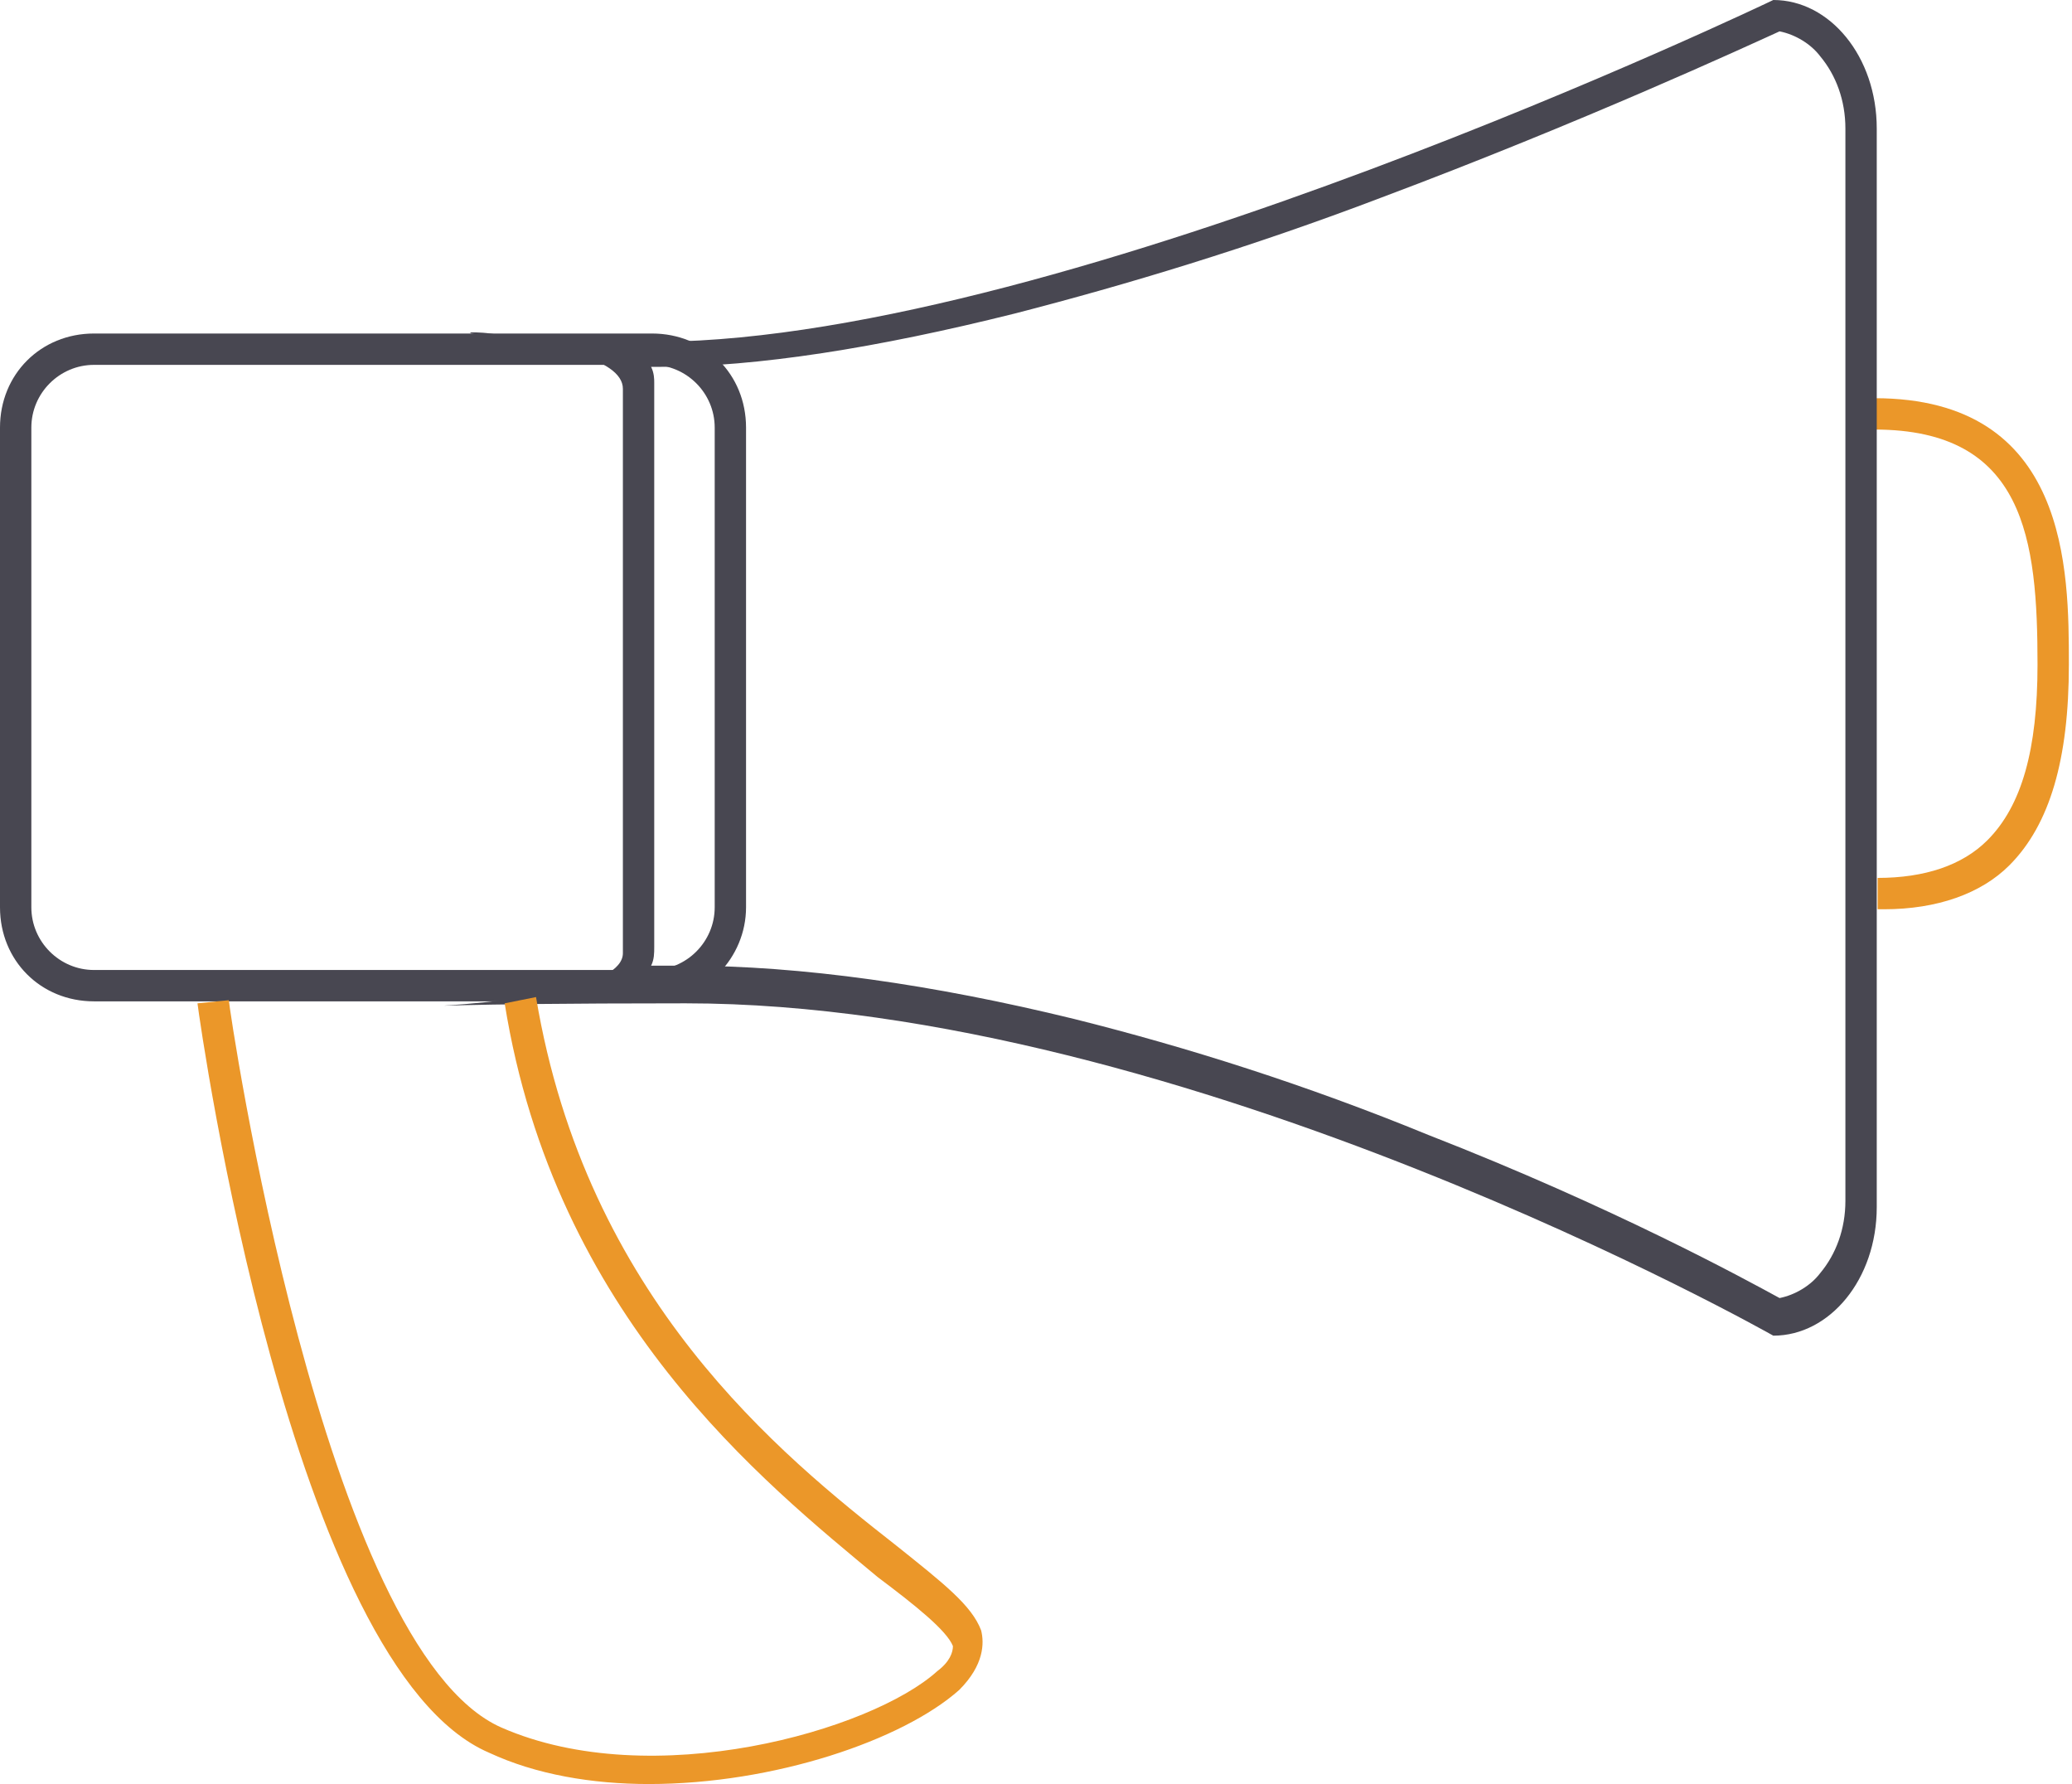 <?xml version="1.0" encoding="utf-8" ?><svg enable-background="new 0 0 66.1 56.9" height="56.9" viewBox="0 0 66.1 56.9" width="66.1" xmlns="http://www.w3.org/2000/svg"><path d="m60.1 29c-.1 0-.1 0-.2 0v-1c1.5 0 2.7-.4 3.5-1.2 1.1-1.1 1.6-2.9 1.6-5.6 0-4-.4-7.5-5.2-7.5v-1c6.2 0 6.2 5.5 6.2 8.5s-.6 5.1-1.9 6.4c-.9.9-2.3 1.4-4 1.4z" fill="#eb9729"/><g transform="translate(0 10.637)"><path d="m3 0h17.8c1.7 0 3 1.3 3 3v15.3c0 1.7-1.3 3-3 3h-17.8c-1.7 0-3-1.3-3-3v-15.3c0-1.7 1.3-3 3-3z" fill="none"/><path d="m20.8 21.3h-17.8c-1.7 0-3-1.3-3-3v-15.3c0-1.7 1.3-3 3-3h17.8c1.7 0 3 1.3 3 3v15.3c0 1.6-1.3 3-3 3zm-17.8-20.3c-1.1 0-2 .9-2 2v15.3c0 1.1.9 2 2 2h17.8c1.1 0 2-.9 2-2v-15.3c0-1.1-.9-2-2-2z" fill="#484751"/></g><g transform="translate(11.171)"><path d="m9.9 10.8c13 0 35.5-10.8 35.5-10.8 1.8 0 3.3 1.8 3.3 4.1v34.4c0 2.3-1.5 4.1-3.3 4.1 0 0-18.7-10.6-34.7-10.6s-2 .6-2-1.6v-18c.1-2.4-11.7-1.6 1.2-1.6z" fill="none"/><path d="m45.6 1c-1.1.5-6.3 2.9-12.7 5.3-4.2 1.6-8.2 2.8-11.7 3.7-4.4 1.1-8.2 1.7-11.3 1.7-.1 0-.2 0-.3 0 .1.2.1.4.1.5v18c0 .2 0 .4-.1.6h1.1c3.7 0 7.9.6 12.4 1.7 3.6.9 7.4 2.1 11.3 3.7 5.9 2.3 10.1 4.6 11.2 5.2.5-.1 1-.4 1.3-.8.5-.6.8-1.4.8-2.3v-34.2c0-.9-.3-1.7-.8-2.3-.3-.4-.8-.7-1.3-.8m-.2-1c1.8 0 3.3 1.8 3.3 4.1v34.4c0 2.3-1.5 4.1-3.3 4.1 0 0-18.7-10.6-34.7-10.6-16.1 0-2 .6-2-1.6v-18c0-1-2.5-1.4-3.9-1.6.9 0 2.5.1 5.1.1 13-.1 35.5-10.9 35.5-10.9zm-41.5 10.6c.1 0 .5 0 .9.1-.9 0-1.1-.1-.9-.1z" fill="#484751"/></g><path d="m20.7 56.9c-1.8 0-3.6-.3-5.1-1-6.3-2.7-9.2-23.1-9.3-23.9l1-.1c0 .2 3 20.7 8.7 23.2 4.8 2.1 11.8.1 13.9-1.8.4-.3.5-.6.5-.8-.2-.5-1.2-1.3-2.4-2.2-3.6-3-10.3-8.3-11.9-18.3l1-.2c1.6 9.6 7.8 14.6 11.5 17.5 1.5 1.2 2.4 1.9 2.7 2.7.1.4.1 1.1-.7 1.9-1.8 1.6-5.9 3-9.9 3z" fill="#eb9729"/></svg>